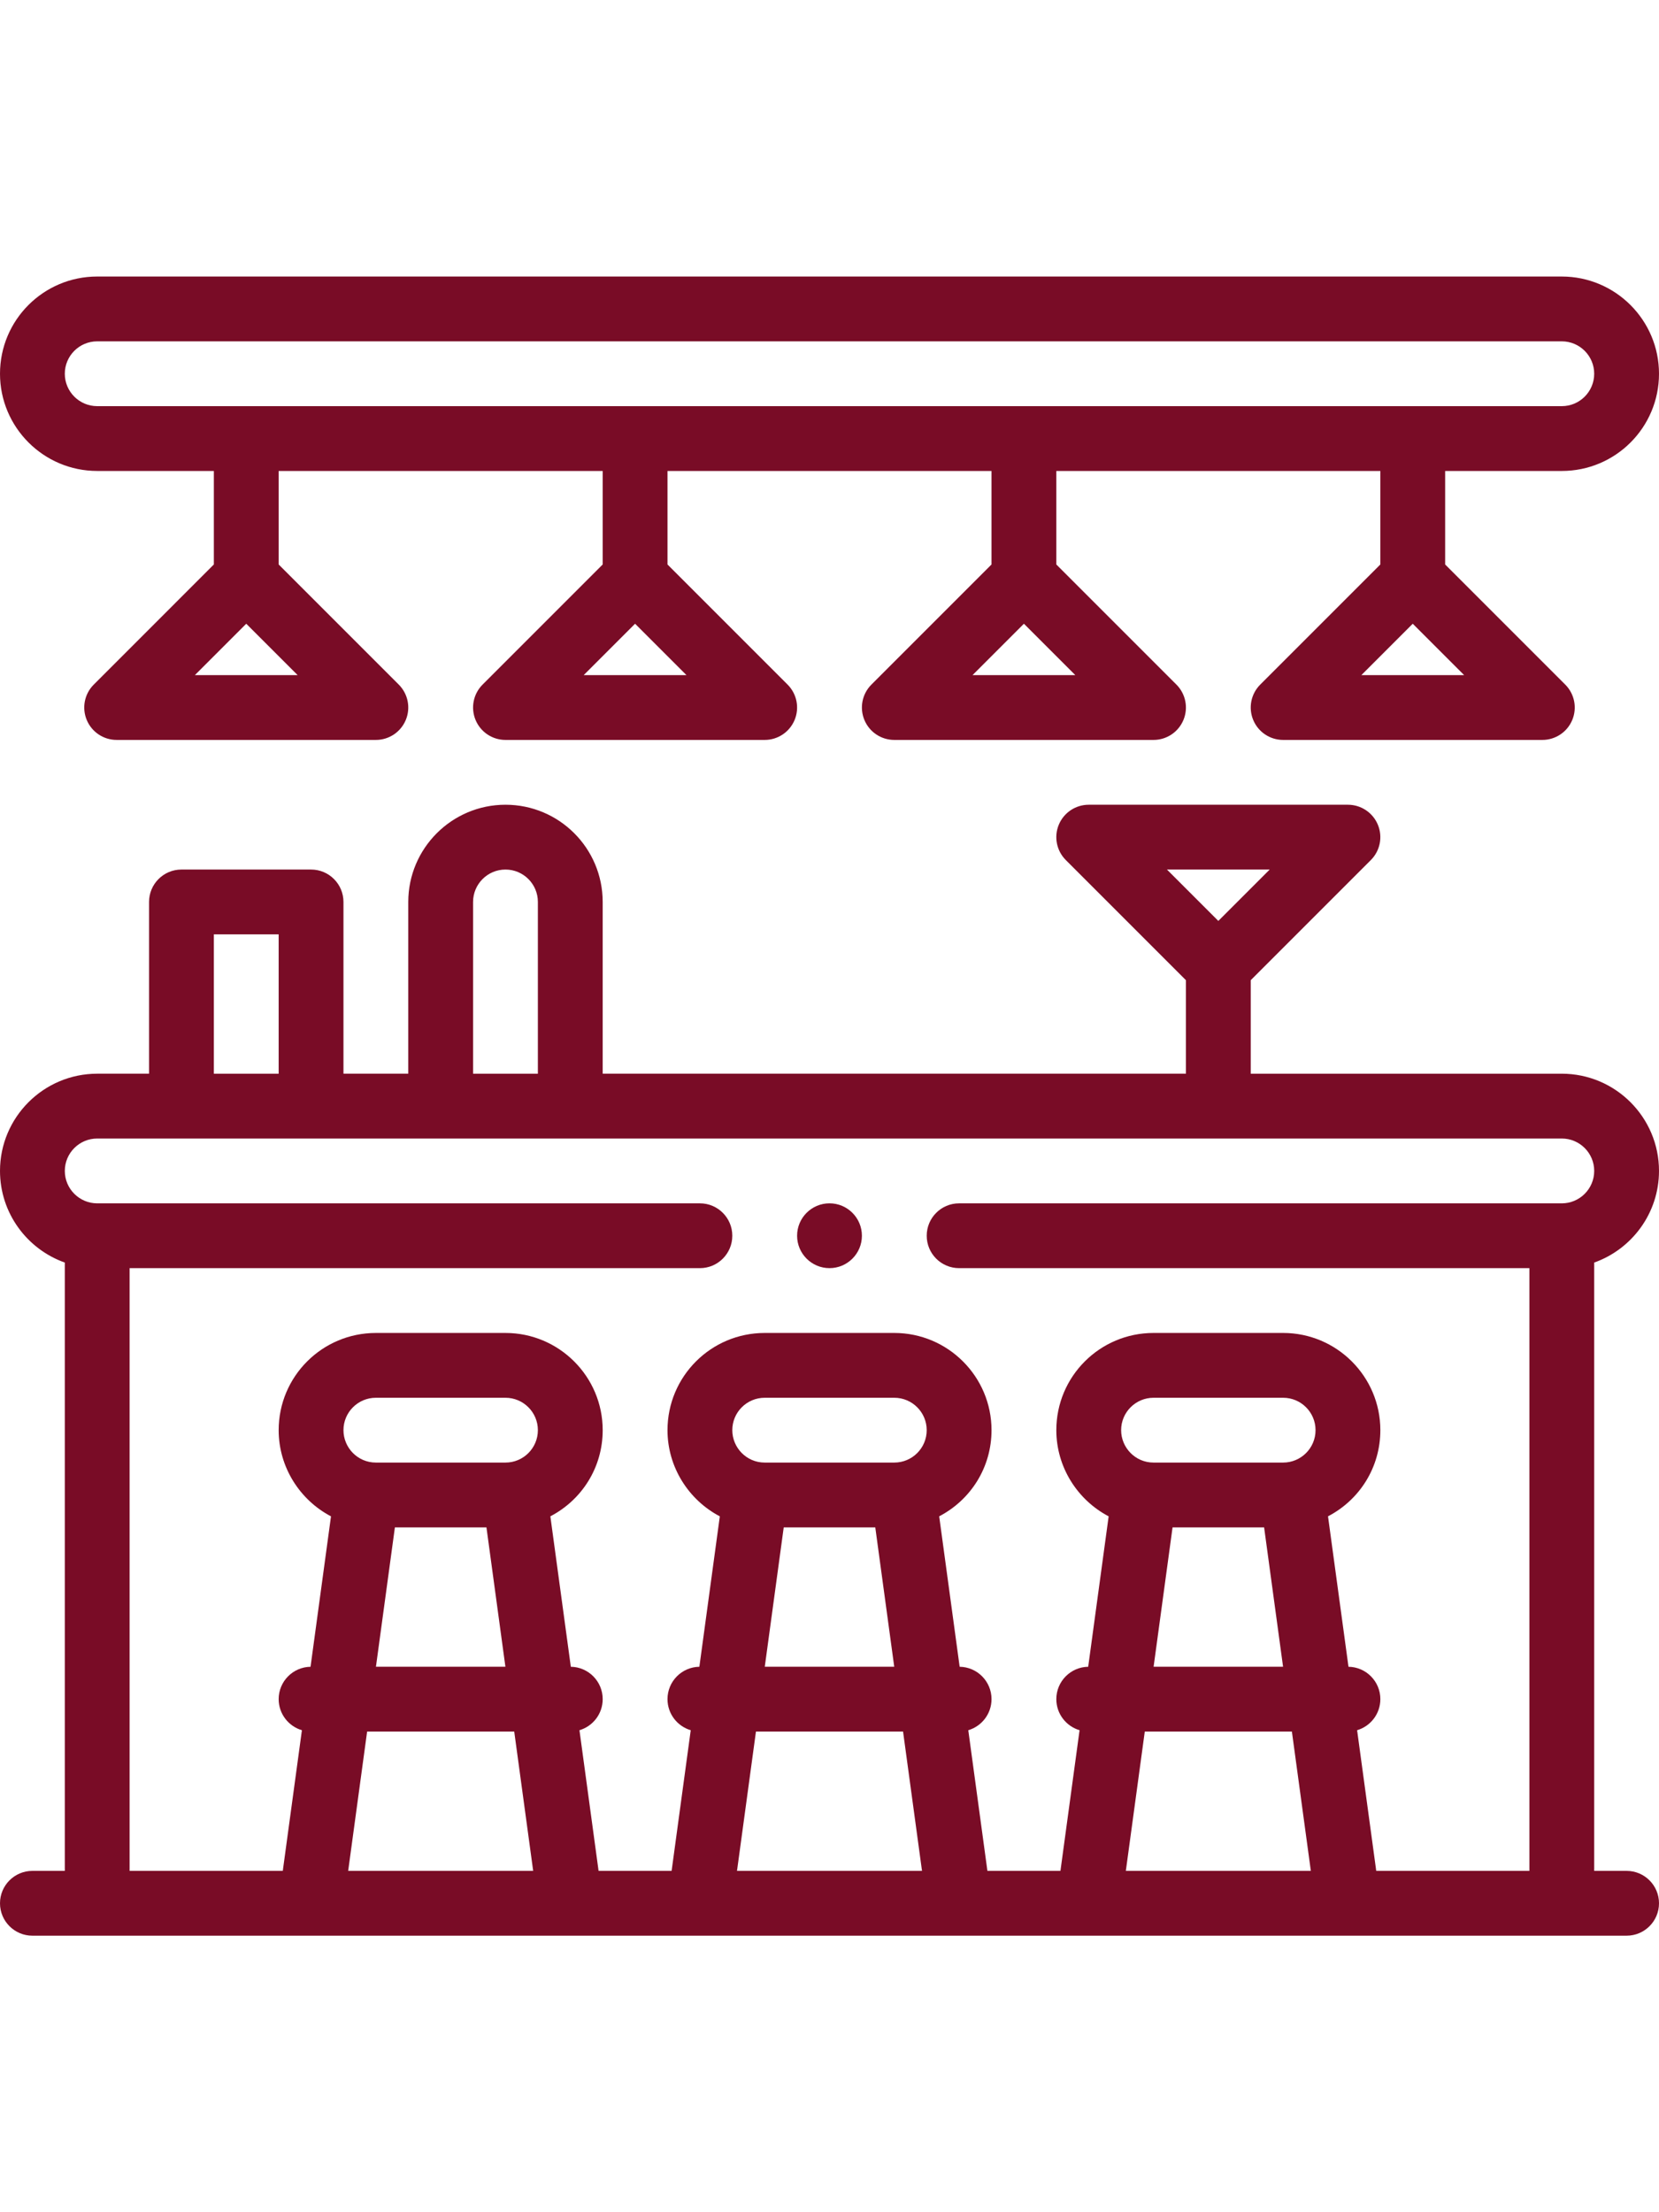 <svg height="512pt" viewBox="0 0 512 512" xmlns="http://www.w3.org/2000/svg"><path fill="#790c26" d="m256 286c-5.52 0-10 4.48-10 10s4.48 10 10 10 10-4.48 10-10-4.48-10-10-10zm0 0"/><path fill="#790c26" d="m482 0h-452c-16.574 0-30 13.426-30 30 0 16.543 13.457 30 30 30h36v28.855l-37.07 37.074c-2.859 2.859-3.715 7.16-2.168 10.895 1.547 3.738 5.191 6.176 9.238 6.176h80c4.047 0 7.691-2.438 9.238-6.172 1.547-3.738.691-8.039-2.168-10.898l-37.07-37.074v-28.855h100v28.855l-37.07 37.074c-2.859 2.859-3.715 7.16-2.168 10.895 1.547 3.738 5.191 6.176 9.238 6.176h80c4.047 0 7.691-2.438 9.238-6.176 1.547-3.734.691-8.035-2.168-10.895l-37.07-37.074v-28.855h100v28.855l-37.07 37.074c-2.859 2.859-3.715 7.16-2.168 10.895 1.547 3.738 5.191 6.176 9.238 6.176h80c4.047 0 7.691-2.438 9.238-6.176 1.547-3.734.691-8.035-2.168-10.895l-37.07-37.074v-28.855h100v28.855l-37.07 37.074c-2.859 2.859-3.715 7.16-2.168 10.895 1.547 3.738 5.191 6.176 9.238 6.176h80c4.047 0 7.691-2.438 9.238-6.176 1.547-3.734.691-8.035-2.168-10.895l-37.07-37.074v-28.855h36c16.574 0 30-13.426 30-30 0-16.543-13.457-30-30-30zm-421.855 123 15.855-15.855 15.855 15.855zm120 0 15.855-15.855 15.855 15.855zm120 0 15.855-15.855 15.855 15.855zm120 0 15.855-15.855 15.855 15.855zm61.855-83h-452c-5.516 0-10-4.484-10-10 0-5.52 4.48-10 10-10h452c5.516 0 10 4.484 10 10 0 5.52-4.48 10-10 10zm0 0"/><path fill="#790c26" d="m512 276c0-16.543-13.457-30-30-30h-96v-28.855l37.07-37.074c2.859-2.859 3.715-7.16 2.168-10.895-1.547-3.738-5.191-6.176-9.238-6.176h-80c-4.047 0-7.691 2.438-9.238 6.172-1.547 3.738-.691 8.039 2.168 10.898l37.07 37.074v28.855h-180v-53c0-16.574-13.426-30-30-30-16.543 0-30 13.457-30 30v53h-20v-53c0-5.523-4.477-10-10-10h-40c-5.523 0-10 4.477-10 10v53h-16c-16.543 0-30 13.457-30 30 0 13.035 8.359 24.152 20 28.281v187.719h-10c-5.523 0-10 4.477-10 10s4.477 10 10 10h492c5.523 0 10-4.477 10-10s-4.477-10-10-10h-10v-187.719c11.641-4.129 20-15.246 20-28.281zm-120.145-93-15.855 15.855-15.855-15.855zm-245.855 10c0-5.516 4.484-10 10-10 5.52 0 10 4.48 10 10v53h-20zm-80 10h20v43h-20zm90 163h-40c-5.664 0-10-4.645-10-10 0-5.52 4.48-10 10-10h40c5.516 0 10 4.484 10 10 0 5.48-4.434 10-10 10zm-34.129 20h28.258l5.848 43h-39.953zm-8.57 63h45.398l5.848 43h-57.094zm162.699-83h-40c-5.664 0-10-4.645-10-10 0-5.52 4.48-10 10-10h40c5.516 0 10 4.484 10 10 0 5.539-4.5 10-10 10zm-34.129 20h28.258l5.848 43h-39.953zm-8.57 63h45.398l5.848 43h-57.094zm162.699-83h-40c-5.664 0-10-4.645-10-10 0-5.52 4.48-10 10-10h40c5.516 0 10 4.484 10 10 0 5.539-4.5 10-10 10zm-34.129 20h28.258l5.848 43h-39.953zm-8.57 63h45.398l5.848 43h-57.094zm71.43 43-5.902-43.41c4.145-1.223 7.172-5.051 7.172-9.59 0-5.469-4.391-9.902-9.836-9.992l-6.316-46.422c9.789-5.105 16.152-15.145 16.152-26.586 0-16.543-13.457-30-30-30h-40c-16.574 0-30 13.426-30 30 0 11.383 6.504 21.531 16.148 26.594l-6.312 46.414c-5.445.09-9.836 4.523-9.836 9.992 0 4.539 3.027 8.367 7.172 9.59l-5.902 43.41h-22.539l-5.902-43.41c4.145-1.223 7.172-5.051 7.172-9.59 0-5.469-4.391-9.902-9.836-9.992l-6.316-46.422c9.789-5.105 16.152-15.145 16.152-26.586 0-16.543-13.457-30-30-30h-40c-16.574 0-30 13.426-30 30 0 11.383 6.504 21.531 16.148 26.594l-6.312 46.414c-5.445.09-9.836 4.523-9.836 9.992 0 4.539 3.027 8.367 7.172 9.59l-5.902 43.41h-22.539l-5.902-43.41c4.145-1.223 7.172-5.051 7.172-9.59 0-5.469-4.391-9.902-9.836-9.992l-6.316-46.422c9.789-5.105 16.152-15.145 16.152-26.586 0-16.543-13.457-30-30-30h-40c-16.574 0-30 13.426-30 30 0 11.383 6.504 21.531 16.148 26.594l-6.312 46.414c-5.445.09-9.836 4.523-9.836 9.992 0 4.539 3.027 8.367 7.172 9.59l-5.902 43.41h-47.27v-186h176c5.523 0 10-4.477 10-10s-4.477-10-10-10h-186c-5.516 0-10-4.484-10-10s4.484-10 10-10h452c5.516 0 10 4.484 10 10s-4.484 10-10 10h-186c-5.523 0-10 4.477-10 10s4.477 10 10 10h176v186zm0 0"/></svg>